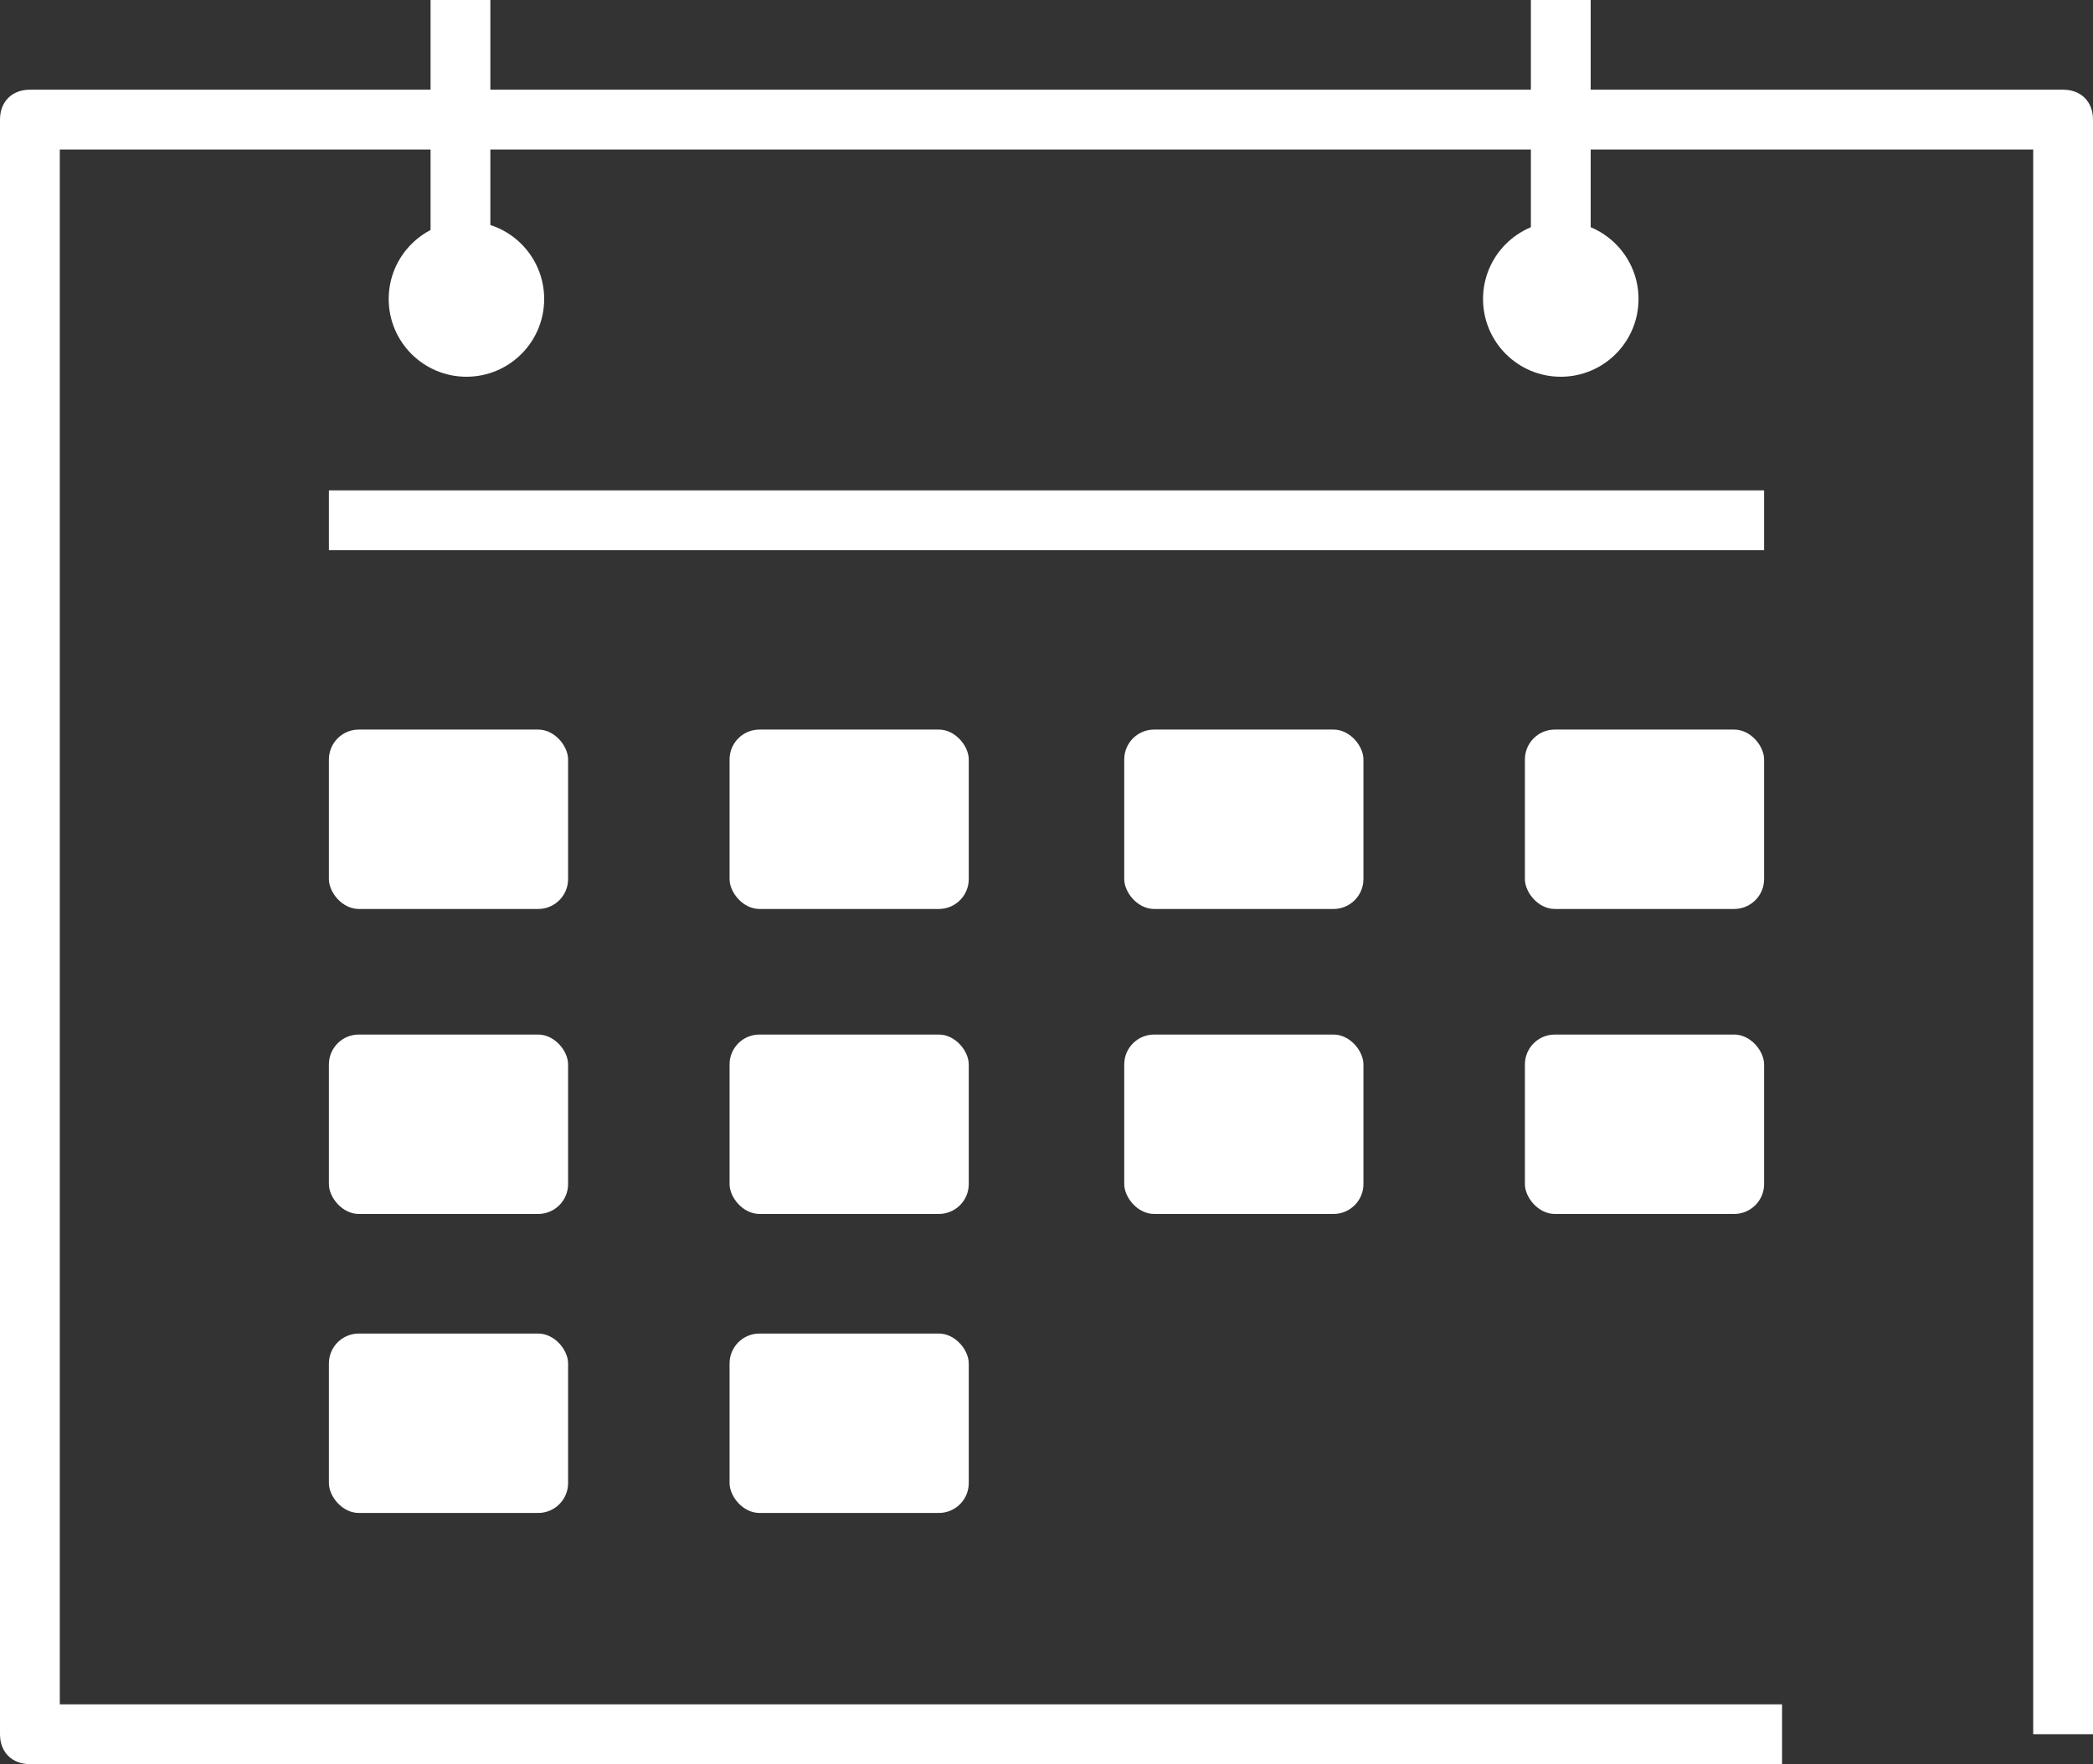 <?xml version="1.0" encoding="UTF-8"?>
<svg xmlns="http://www.w3.org/2000/svg" version="1.1" viewBox="0 0 35 29.5">
  <rect x="0" y="0" width="35" height="29.5" fill="#333333" stroke="none"/>
  <defs>
    <style>
      .cls-1 {
        fill: #fff;
      }
    </style>
  </defs>
  <!-- Generator: Adobe Illustrator 28.7.3, SVG Export Plug-In . SVG Version: 1.2.0 Build 164)  -->
  <g>
    <g id="_レイヤー_2">
      <g>
        <path class="cls-1" d="M29.8,29.5H.5c-.3,0-.5-.2-.5-.5V2c0-.3.2-.5.5-.5h34c.3,0,.5.2.5.5v27h-1V2.5H1v26h28.8v1Z"/>
        <rect class="cls-1" x="7.2" width="1" height="5"/>
        <rect class="cls-1" x="25.6" width="1" height="5"/>
        <circle class="cls-1" cx="26.1" cy="5" r="1.3"/>
        <circle class="cls-1" cx="7.8" cy="5" r="1.3"/>
        <rect class="cls-1" x="5.5" y="8.2" width="24" height="1"/>
        <rect class="cls-1" x="5.5" y="12.2" width="4" height="3" rx=".5" ry=".5"/>
        <rect class="cls-1" x="25.5" y="12.2" width="4" height="3" rx=".5" ry=".5"/>
        <rect class="cls-1" x="12.2" y="12.2" width="4" height="3" rx=".5" ry=".5"/>
        <rect class="cls-1" x="18.8" y="12.2" width="4" height="3" rx=".5" ry=".5"/>
        <rect class="cls-1" x="5.5" y="17.3" width="4" height="3" rx=".5" ry=".5"/>
        <rect class="cls-1" x="25.5" y="17.3" width="4" height="3" rx=".5" ry=".5"/>
        <rect class="cls-1" x="12.2" y="17.3" width="4" height="3" rx=".5" ry=".5"/>
        <rect class="cls-1" x="5.5" y="22.3" width="4" height="3" rx=".5" ry=".5"/>
        <rect class="cls-1" x="12.2" y="22.3" width="4" height="3" rx=".5" ry=".5"/>
        <rect class="cls-1" x="18.8" y="17.3" width="4" height="3" rx=".5" ry=".5"/>
      </g>
    </g>
  </g>
</svg>